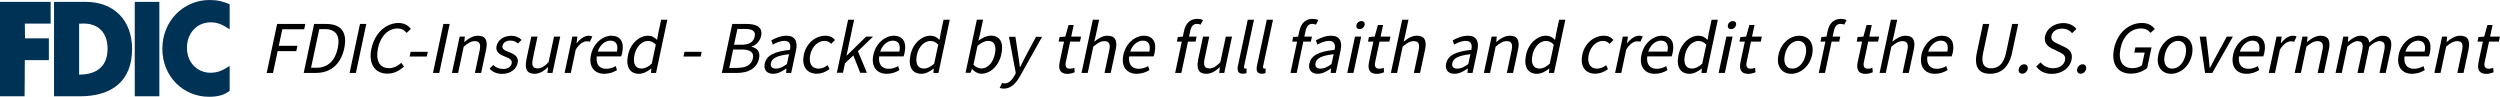 <?xml version="1.0" encoding="UTF-8"?>
<svg id="Layer_1" data-name="Layer 1" xmlns="http://www.w3.org/2000/svg" viewBox="0 0 310 12">
  <defs>
    <style>
      .cls-1 {
        fill: #003256;
        fill-rule: evenodd;
      }
    </style>
  </defs>
  <g id="Layer_1-2" data-name="Layer 1-2">
    <g>
      <path class="cls-1" d="M6.7.23h3.91c3.53,0,5.77,2.29,5.77,5.85,0,3.95-2.49,5.86-6.46,5.86h-3.22V.23h0ZM10.37,2.92c-.14,0-.32.02-.56.02v6.31c1.99,0,3.53-.84,3.53-3.24-.02-2.08-1.27-3.09-2.96-3.09h0Z"/>
      <path class="cls-1" d="M28.48,3.64V.53C27.69.19,26.99,0,25.99,0,22.74,0,20.13,2.61,20.13,6.04s2.57,5.96,5.8,5.96c1.16,0,1.94-.26,2.55-.74v-3.09c-.92.6-1.54.85-2.38.85-1.63,0-2.92-1.26-2.92-3.11s1.3-3.14,2.92-3.14c.89-.02,1.53.31,2.38.87h0Z"/>
      <polygon class="cls-1" points="0 .23 0 11.94 3.05 11.94 3.08 7.46 6.06 7.46 6.06 4.75 3.1 4.75 3.08 2.93 6.28 2.93 6.28 .23 0 .23"/>
      <polygon class="cls-1" points="16.71 11.94 19.76 11.94 19.76 .23 16.71 .23 16.71 11.94"/>
    </g>
    <g>
      <path d="M34.36,2.97h3.5l-.14.66h-2.72l-.43,2.05h2.31l-.14.66h-2.31l-.58,2.71h-.78l1.29-6.07h0Z"/>
      <path d="M38.94,2.97h1.52c1.87,0,2.64,1.08,2.23,3.01-.41,1.93-1.65,3.06-3.48,3.06h-1.55l1.29-6.07h0ZM39.25,8.4c1.42,0,2.31-.89,2.63-2.42.32-1.53-.2-2.37-1.61-2.37h-.68l-1.02,4.79h.68Z"/>
      <path d="M44.64,2.97h.78l-1.29,6.07h-.78l1.29-6.07Z"/>
      <path d="M46.07,6c.42-1.95,1.82-3.15,3.36-3.15.74,0,1.24.35,1.51.75l-.53.48c-.25-.33-.6-.55-1.12-.55-1.14,0-2.1.93-2.42,2.44-.32,1.53.2,2.48,1.34,2.48.58,0,1.07-.23,1.55-.66l.33.46c-.61.56-1.27.88-2.05.88-1.52,0-2.4-1.17-1.98-3.15h0Z"/>
      <path d="M50.92,6.42h2.13l-.13.59h-2.13l.13-.59Z"/>
      <path d="M54.98,2.97h.78l-1.29,6.07h-.78l1.29-6.07Z"/>
      <path d="M57.01,4.54h.63l-.07.65h.03c.52-.43,1.05-.76,1.67-.76.95,0,1.25.61,1,1.76l-.61,2.85h-.77l.58-2.75c.18-.84,0-1.19-.6-1.19-.45,0-.83.23-1.37.68l-.69,3.26h-.77l.96-4.5h0Z"/>
      <path d="M60.72,8.5l.45-.44c.32.32.69.49,1.25.49.59,0,.94-.3,1.03-.69.1-.46-.36-.66-.83-.84-.62-.24-1.2-.56-1.05-1.3.15-.72.84-1.28,1.82-1.28.56,0,1,.21,1.29.51l-.45.44c-.27-.23-.56-.36-.96-.36-.57,0-.89.31-.96.65-.09.41.27.57.79.77.65.25,1.26.56,1.09,1.37-.16.73-.87,1.34-1.93,1.34-.66,0-1.21-.24-1.54-.65h0Z"/>
      <path d="M65.27,7.39l.61-2.85h.77l-.58,2.75c-.18.83,0,1.19.6,1.19.45,0,.83-.23,1.35-.76l.68-3.18h.77l-.96,4.5h-.63l.08-.7h-.03c-.52.49-1.03.81-1.65.81-.95,0-1.25-.61-1-1.76h0Z"/>
      <path d="M70.97,4.54h.63l-.11.81h.03c.43-.56.97-.92,1.47-.92.2,0,.34.03.46.09l-.31.66c-.12-.04-.22-.06-.39-.06-.38,0-.89.27-1.36,1.03l-.61,2.89h-.77l.96-4.5h0Z"/>
      <path d="M73.28,6.79c.31-1.46,1.49-2.36,2.52-2.36,1.15,0,1.63.81,1.35,2.11-.04.17-.07.31-.13.45h-3.02c-.13.92.3,1.54,1.15,1.54.43,0,.84-.12,1.2-.33l.16.49c-.45.28-.97.46-1.59.46-1.2,0-1.96-.87-1.64-2.36ZM76.5,6.4c.19-.89-.13-1.36-.81-1.36-.63,0-1.29.5-1.57,1.36h2.38Z"/>
      <path d="M77.88,6.8c.31-1.46,1.43-2.37,2.45-2.37.52,0,.82.19,1.15.52l.13-.77.37-1.73h.77l-1.4,6.59h-.63l.05-.53h-.03c-.42.34-.97.64-1.5.64-1.13,0-1.68-.85-1.36-2.35h0ZM80.82,7.89l.5-2.35c-.31-.34-.62-.46-.99-.46-.71,0-1.43.68-1.65,1.71-.23,1.07.08,1.71.87,1.71.42,0,.82-.2,1.28-.61Z"/>
      <path d="M84.88,6.42h2.13l-.13.59h-2.13l.13-.59Z"/>
      <path d="M90.8,2.97h1.8c1.23,0,2,.42,1.78,1.48-.13.6-.57,1.14-1.17,1.32v.04c.68.14,1.09.62.91,1.45-.25,1.19-1.32,1.78-2.67,1.78h-1.94l1.29-6.07h0ZM91.47,8.41c1.04,0,1.72-.37,1.89-1.18.16-.75-.35-1.09-1.4-1.09h-1.05l-.48,2.28h1.05,0ZM91.92,5.55c1.03,0,1.53-.38,1.66-1,.15-.7-.28-.96-1.22-.96h-.92l-.42,1.96h.9Z"/>
      <path d="M94.84,7.87c.21-1,1.15-1.48,3.12-1.69.11-.56.04-1.11-.69-1.11-.52,0-1.04.23-1.44.46l-.19-.52c.48-.28,1.17-.58,1.89-.58,1.09,0,1.41.73,1.17,1.84l-.59,2.77h-.63l.04-.54h-.03c-.5.36-1.05.65-1.62.65-.75,0-1.21-.46-1.04-1.28h0ZM97.58,7.94l.26-1.22c-1.55.18-2.12.52-2.24,1.1-.11.5.2.69.63.69s.84-.19,1.35-.57h0Z"/>
      <path d="M99.67,6.8c.32-1.51,1.51-2.37,2.67-2.37.59,0,.95.23,1.2.53l-.48.48c-.2-.23-.46-.37-.82-.37-.81,0-1.55.69-1.77,1.73-.22,1.03.19,1.71,1.02,1.71.42,0,.83-.18,1.14-.43l.23.49c-.49.37-1.04.57-1.57.57-1.19,0-1.93-.86-1.61-2.35h0Z"/>
      <path d="M105.15,2.45h.76l-.94,4.44h.03l2.4-2.35h.86l-1.88,1.81,1.12,2.68h-.83l-.85-2.16-1.04.97-.25,1.18h-.76l1.4-6.59h0Z"/>
      <path d="M108.3,6.79c.31-1.46,1.49-2.36,2.52-2.36,1.15,0,1.63.81,1.35,2.11-.04.17-.07.31-.13.45h-3.02c-.13.92.3,1.54,1.15,1.54.43,0,.84-.12,1.2-.33l.16.49c-.45.28-.97.46-1.59.46-1.2,0-1.96-.87-1.64-2.36h0ZM111.52,6.4c.19-.89-.13-1.36-.81-1.36-.63,0-1.29.5-1.57,1.36h2.38Z"/>
      <path d="M112.9,6.8c.31-1.46,1.43-2.37,2.45-2.37.52,0,.82.19,1.15.52l.13-.77.37-1.73h.77l-1.4,6.59h-.63l.05-.53h-.03c-.42.34-.97.64-1.5.64-1.13,0-1.68-.85-1.36-2.35h0ZM115.84,7.89l.5-2.35c-.31-.34-.62-.46-.99-.46-.71,0-1.43.68-1.65,1.71-.23,1.07.08,1.71.87,1.71.42,0,.82-.2,1.28-.61Z"/>
      <path d="M120.54,8.57h-.03l-.17.46h-.61l1.4-6.59h.77l-.38,1.8-.2.8c.49-.35,1.05-.62,1.55-.62,1.16,0,1.6.9,1.3,2.29-.33,1.54-1.44,2.43-2.47,2.43-.42,0-.83-.21-1.15-.57h0ZM123.36,6.72c.21-.99,0-1.65-.83-1.65-.38,0-.81.2-1.32.61l-.5,2.35c.32.34.7.46.99.46.74,0,1.43-.67,1.66-1.78h0Z"/>
      <path d="M123.97,10.88l.29-.6c.1.04.21.06.32.06.5,0,.91-.4,1.21-.95l.17-.33-.85-4.5h.8l.38,2.48c.07.39.11.85.17,1.27h.04c.21-.41.43-.87.64-1.27l1.33-2.48h.75l-2.73,4.87c-.5.89-1.12,1.56-2.02,1.56-.21,0-.38-.04-.52-.09h0Z"/>
      <path d="M131.41,7.64l.53-2.48h-.67l.12-.57.71-.05.4-1.44h.64l-.31,1.44h1.22l-.13.62h-1.22l-.53,2.5c-.12.55,0,.86.51.86.17,0,.34-.03.54-.11l.04.55c-.26.11-.59.2-.89.2-.96,0-1.16-.61-.96-1.51h0Z"/>
      <path d="M135.52,2.45h.77l-.38,1.8-.22.92c.5-.41,1.03-.74,1.65-.74.95,0,1.25.61,1,1.76l-.61,2.85h-.77l.58-2.75c.18-.84,0-1.19-.6-1.19-.45,0-.83.23-1.37.68l-.69,3.26h-.77l1.4-6.59h0Z"/>
      <path d="M139.3,6.79c.31-1.46,1.49-2.36,2.52-2.36,1.15,0,1.63.81,1.35,2.11-.04.17-.07.31-.13.45h-3.02c-.13.92.3,1.54,1.15,1.54.44,0,.84-.12,1.2-.33l.16.49c-.45.28-.97.46-1.59.46-1.2,0-1.96-.87-1.64-2.36ZM142.52,6.4c.19-.89-.13-1.36-.81-1.36-.63,0-1.29.5-1.57,1.36h2.38Z"/>
      <path d="M146.54,5.16h-.61l.12-.57.62-.05.15-.7c.2-.92.73-1.5,1.63-1.5.28,0,.55.06.72.15l-.29.56c-.16-.05-.32-.09-.48-.09-.43,0-.69.31-.81.88l-.15.7h.94l-.13.62h-.94l-.82,3.88h-.77l.82-3.88h0Z"/>
      <path d="M148.57,7.39l.61-2.85h.77l-.58,2.75c-.18.83,0,1.19.6,1.19.45,0,.83-.23,1.35-.76l.68-3.18h.77l-.96,4.5h-.63l.08-.7h-.03c-.52.49-1.03.81-1.65.81-.95,0-1.25-.61-1-1.76h0Z"/>
      <path d="M153.51,8.13l1.21-5.68h.77l-1.22,5.74c-.05.24.03.32.15.32.05,0,.08,0,.16-.02l-.02.57c-.12.06-.27.08-.46.08-.57,0-.73-.37-.59-1.02h0Z"/>
      <path d="M155.87,8.13l1.21-5.68h.77l-1.22,5.74c-.05.24.03.32.15.32.05,0,.08,0,.16-.02l-.02.57c-.12.06-.27.08-.46.08-.57,0-.73-.37-.59-1.02h0Z"/>
      <path d="M160.84,5.16h-.61l.12-.57.62-.05.15-.7c.2-.92.73-1.5,1.63-1.5.28,0,.55.06.72.15l-.29.56c-.16-.05-.32-.09-.48-.09-.43,0-.69.31-.81.88l-.15.7h.94l-.13.62h-.94l-.82,3.88h-.77l.82-3.88h0Z"/>
      <path d="M162.37,7.87c.21-1,1.15-1.48,3.12-1.69.11-.56.04-1.11-.69-1.11-.52,0-1.04.23-1.44.46l-.19-.52c.48-.28,1.17-.58,1.89-.58,1.09,0,1.41.73,1.17,1.84l-.59,2.77h-.63l.04-.54h-.03c-.5.36-1.05.65-1.62.65-.75,0-1.21-.46-1.04-1.28h0ZM165.11,7.94l.26-1.22c-1.55.18-2.12.52-2.24,1.1-.11.5.2.69.63.69s.84-.19,1.35-.57h0Z"/>
      <path d="M168.02,4.54h.77l-.96,4.5h-.77l.96-4.5ZM168.2,3.11c.06-.3.32-.5.61-.5s.47.2.4.5c-.07.3-.32.5-.61.5s-.47-.2-.4-.5Z"/>
      <path d="M169.77,7.64l.53-2.48h-.67l.12-.57.71-.05.4-1.44h.64l-.31,1.44h1.22l-.13.62h-1.22l-.53,2.5c-.12.55,0,.86.51.86.17,0,.34-.03.54-.11l.04.55c-.26.11-.59.2-.89.2-.96,0-1.16-.61-.96-1.51h0Z"/>
      <path d="M173.88,2.45h.77l-.38,1.8-.22.92c.5-.41,1.03-.74,1.65-.74.95,0,1.25.61,1,1.76l-.61,2.85h-.77l.58-2.75c.18-.84,0-1.19-.6-1.19-.45,0-.83.23-1.37.68l-.69,3.26h-.77l1.4-6.59h0Z"/>
      <path d="M179.33,7.87c.21-1,1.15-1.48,3.12-1.69.11-.56.04-1.11-.69-1.11-.52,0-1.04.23-1.44.46l-.19-.52c.48-.28,1.17-.58,1.89-.58,1.09,0,1.41.73,1.17,1.84l-.59,2.77h-.63l.04-.54h-.03c-.5.36-1.05.65-1.62.65-.75,0-1.21-.46-1.04-1.28h0ZM182.07,7.94l.26-1.22c-1.55.18-2.12.52-2.24,1.1-.11.5.2.69.63.69s.84-.19,1.35-.57h0Z"/>
      <path d="M184.97,4.54h.63l-.07.65h.03c.52-.43,1.05-.76,1.67-.76.95,0,1.25.61,1,1.76l-.61,2.85h-.77l.58-2.75c.18-.84,0-1.19-.6-1.19-.45,0-.83.23-1.37.68l-.69,3.26h-.77l.96-4.5h0Z"/>
      <path d="M189.23,6.8c.31-1.46,1.43-2.37,2.45-2.37.52,0,.82.19,1.15.52l.13-.77.37-1.73h.77l-1.4,6.59h-.63l.05-.53h-.03c-.42.34-.97.64-1.5.64-1.13,0-1.68-.85-1.36-2.35h0ZM192.17,7.89l.5-2.35c-.31-.34-.62-.46-.99-.46-.71,0-1.43.68-1.65,1.71-.23,1.07.08,1.71.87,1.71.42,0,.82-.2,1.28-.61Z"/>
      <path d="M196.2,6.8c.32-1.51,1.51-2.37,2.67-2.37.59,0,.95.23,1.2.53l-.48.48c-.2-.23-.46-.37-.82-.37-.81,0-1.55.69-1.77,1.73-.22,1.03.19,1.71,1.02,1.71.42,0,.83-.18,1.14-.43l.23.49c-.49.37-1.04.57-1.57.57-1.19,0-1.93-.86-1.61-2.35h0Z"/>
      <path d="M201.23,4.54h.63l-.11.81h.03c.43-.56.97-.92,1.47-.92.2,0,.34.03.46.09l-.31.66c-.12-.04-.22-.06-.39-.06-.38,0-.89.27-1.36,1.03l-.61,2.89h-.77l.96-4.5h0Z"/>
      <path d="M203.54,6.79c.31-1.46,1.49-2.36,2.52-2.36,1.15,0,1.63.81,1.35,2.11-.04.17-.07.31-.13.45h-3.02c-.13.92.3,1.54,1.15,1.54.43,0,.84-.12,1.2-.33l.16.49c-.45.28-.97.46-1.59.46-1.2,0-1.96-.87-1.64-2.36h0ZM206.76,6.4c.19-.89-.13-1.36-.81-1.36-.63,0-1.29.5-1.57,1.36h2.38Z"/>
      <path d="M208.14,6.8c.31-1.46,1.43-2.37,2.45-2.37.52,0,.82.19,1.15.52l.13-.77.37-1.73h.77l-1.4,6.59h-.63l.05-.53h-.03c-.42.34-.97.64-1.5.64-1.13,0-1.68-.85-1.36-2.35h0ZM211.08,7.89l.5-2.35c-.31-.34-.62-.46-.99-.46-.71,0-1.43.68-1.65,1.71-.23,1.07.08,1.71.87,1.71.42,0,.82-.2,1.28-.61Z"/>
      <path d="M214.07,4.54h.77l-.96,4.5h-.77l.96-4.5ZM214.26,3.11c.06-.3.32-.5.61-.5s.47.2.4.5c-.07.3-.32.5-.61.5s-.47-.2-.4-.5Z"/>
      <path d="M215.83,7.64l.53-2.48h-.67l.12-.57.71-.05.4-1.44h.64l-.31,1.44h1.22l-.13.62h-1.22l-.53,2.5c-.12.55,0,.86.51.86.17,0,.34-.03.54-.11l.04.55c-.26.11-.59.2-.89.2-.96,0-1.16-.61-.96-1.51h0Z"/>
      <path d="M220.53,6.8c.32-1.51,1.48-2.37,2.58-2.37s1.91.86,1.59,2.37c-.32,1.49-1.49,2.35-2.59,2.35s-1.9-.86-1.58-2.35h0ZM223.9,6.8c.22-1.04-.15-1.73-.93-1.73s-1.43.69-1.65,1.73c-.22,1.03.15,1.71.92,1.71s1.44-.68,1.66-1.71h0Z"/>
      <path d="M226.35,5.16h-.61l.12-.57.62-.05.15-.7c.2-.92.73-1.5,1.63-1.5.28,0,.55.06.72.15l-.29.56c-.16-.05-.32-.09-.48-.09-.43,0-.69.31-.81.88l-.15.7h.94l-.13.62h-.94l-.82,3.88h-.77l.82-3.88h0Z"/>
      <path d="M230.37,7.64l.53-2.48h-.67l.12-.57.71-.05.4-1.44h.64l-.31,1.44h1.22l-.13.62h-1.22l-.53,2.5c-.12.55,0,.86.51.86.17,0,.34-.03.54-.11l.04.55c-.26.11-.59.2-.89.2-.96,0-1.16-.61-.97-1.51h0Z"/>
      <path d="M234.48,2.45h.77l-.38,1.8-.22.92c.5-.41,1.03-.74,1.65-.74.95,0,1.25.61,1,1.76l-.61,2.85h-.77l.58-2.75c.18-.84,0-1.19-.6-1.19-.45,0-.83.23-1.37.68l-.69,3.26h-.77l1.4-6.59h0Z"/>
      <path d="M238.26,6.79c.31-1.46,1.49-2.36,2.52-2.36,1.15,0,1.63.81,1.36,2.11-.04.17-.08.31-.13.45h-3.02c-.13.92.3,1.54,1.15,1.54.43,0,.84-.12,1.2-.33l.16.49c-.45.28-.97.46-1.59.46-1.2,0-1.96-.87-1.64-2.36h0ZM241.47,6.4c.19-.89-.13-1.36-.81-1.36-.63,0-1.29.5-1.57,1.36h2.38,0Z"/>
      <path d="M245.13,6.53l.76-3.56h.78l-.76,3.58c-.31,1.45.2,1.92,1,1.92s1.53-.46,1.84-1.92l.76-3.58h.75l-.76,3.56c-.41,1.94-1.5,2.62-2.74,2.62s-2.04-.68-1.63-2.62Z"/>
      <path d="M250.32,8.56c.08-.35.38-.59.68-.59s.5.24.43.59c-.07.34-.37.58-.68.58s-.5-.24-.43-.58Z"/>
      <path d="M252.49,8.24l.54-.51c.35.45.91.73,1.55.73.8,0,1.35-.4,1.48-.98.13-.62-.27-.81-.78-1.06l-.8-.39c-.51-.24-1.08-.67-.89-1.56.2-.92,1.15-1.61,2.25-1.61.74,0,1.3.3,1.64.73l-.54.52c-.3-.35-.72-.56-1.25-.56-.68,0-1.19.34-1.31.88-.12.58.36.81.79,1l.79.38c.64.3,1.1.72.91,1.62-.2.96-1.16,1.73-2.44,1.73-.87,0-1.53-.34-1.93-.91h0Z"/>
      <path d="M257.57,8.56c.08-.35.38-.59.68-.59s.5.24.43.59c-.07.34-.37.58-.68.58s-.5-.24-.43-.58Z"/>
      <path d="M262.15,6c.41-1.95,1.84-3.15,3.45-3.15.84,0,1.32.37,1.59.75l-.53.48c-.24-.31-.58-.55-1.19-.55-1.22,0-2.2.93-2.52,2.44-.32,1.53.19,2.48,1.48,2.48.43,0,.88-.13,1.17-.35l.34-1.58h-1.29l.14-.64h2l-.54,2.55c-.48.41-1.21.7-2.03.7-1.6,0-2.49-1.17-2.07-3.15h0Z"/>
      <path d="M267.63,6.8c.32-1.51,1.48-2.37,2.58-2.37s1.91.86,1.59,2.37c-.32,1.49-1.49,2.35-2.59,2.35s-1.9-.86-1.58-2.35ZM271.01,6.8c.22-1.04-.15-1.73-.93-1.73s-1.43.69-1.65,1.73c-.22,1.03.15,1.71.92,1.71s1.44-.68,1.66-1.71Z"/>
      <path d="M272.77,4.54h.8l.3,2.54c.04.44.09.9.13,1.33h.04c.22-.43.47-.89.7-1.33l1.38-2.54h.76l-2.55,4.5h-.9l-.66-4.5h0Z"/>
      <path d="M276.9,6.79c.31-1.46,1.49-2.36,2.52-2.36,1.15,0,1.63.81,1.36,2.11-.04.17-.08.31-.13.45h-3.02c-.13.92.3,1.54,1.15,1.54.43,0,.84-.12,1.2-.33l.16.49c-.45.28-.97.46-1.59.46-1.2,0-1.96-.87-1.64-2.36h0ZM280.12,6.4c.19-.89-.13-1.36-.81-1.36-.63,0-1.29.5-1.57,1.36h2.38,0Z"/>
      <path d="M282.3,4.54h.63l-.11.81h.03c.43-.56.97-.92,1.47-.92.2,0,.34.03.46.09l-.31.66c-.12-.04-.22-.06-.4-.06-.38,0-.89.27-1.36,1.03l-.61,2.89h-.77l.96-4.5h0Z"/>
      <path d="M285.51,4.54h.63l-.07.65h.03c.52-.43,1.05-.76,1.67-.76.95,0,1.25.61,1,1.76l-.61,2.85h-.77l.58-2.75c.18-.84,0-1.19-.6-1.19-.45,0-.83.23-1.37.68l-.69,3.26h-.77l.96-4.5h0Z"/>
      <path d="M290.57,4.54h.63l-.07.65h.03c.49-.43,1.02-.76,1.56-.76.69,0,1,.32,1.07.85.57-.5,1.11-.85,1.66-.85.92,0,1.24.61.99,1.76l-.61,2.85h-.77l.58-2.75c.18-.84-.02-1.19-.58-1.19-.35,0-.76.22-1.27.68l-.69,3.26h-.77l.58-2.75c.18-.84,0-1.19-.58-1.19-.33,0-.75.22-1.26.68l-.69,3.26h-.77l.96-4.5h0Z"/>
      <path d="M297.43,6.79c.31-1.46,1.49-2.36,2.52-2.36,1.15,0,1.63.81,1.36,2.11-.04.17-.08.31-.13.45h-3.02c-.13.92.3,1.54,1.15,1.54.43,0,.84-.12,1.2-.33l.16.49c-.45.28-.97.46-1.59.46-1.2,0-1.96-.87-1.64-2.36h0ZM300.65,6.4c.19-.89-.13-1.36-.81-1.36-.63,0-1.29.5-1.57,1.36h2.38,0Z"/>
      <path d="M302.82,4.54h.63l-.07.65h.03c.52-.43,1.05-.76,1.67-.76.95,0,1.25.61,1.01,1.76l-.61,2.85h-.77l.58-2.75c.18-.84,0-1.19-.6-1.19-.45,0-.83.23-1.37.68l-.69,3.26h-.77l.96-4.5h0Z"/>
      <path d="M307.35,7.64l.53-2.48h-.67l.12-.57.71-.05.4-1.44h.64l-.31,1.44h1.22l-.13.62h-1.22l-.53,2.5c-.12.55,0,.86.51.86.17,0,.34-.03.54-.11l.04.55c-.26.11-.59.2-.89.2-.96,0-1.16-.61-.96-1.51h0Z"/>
    </g>
  </g>
</svg>